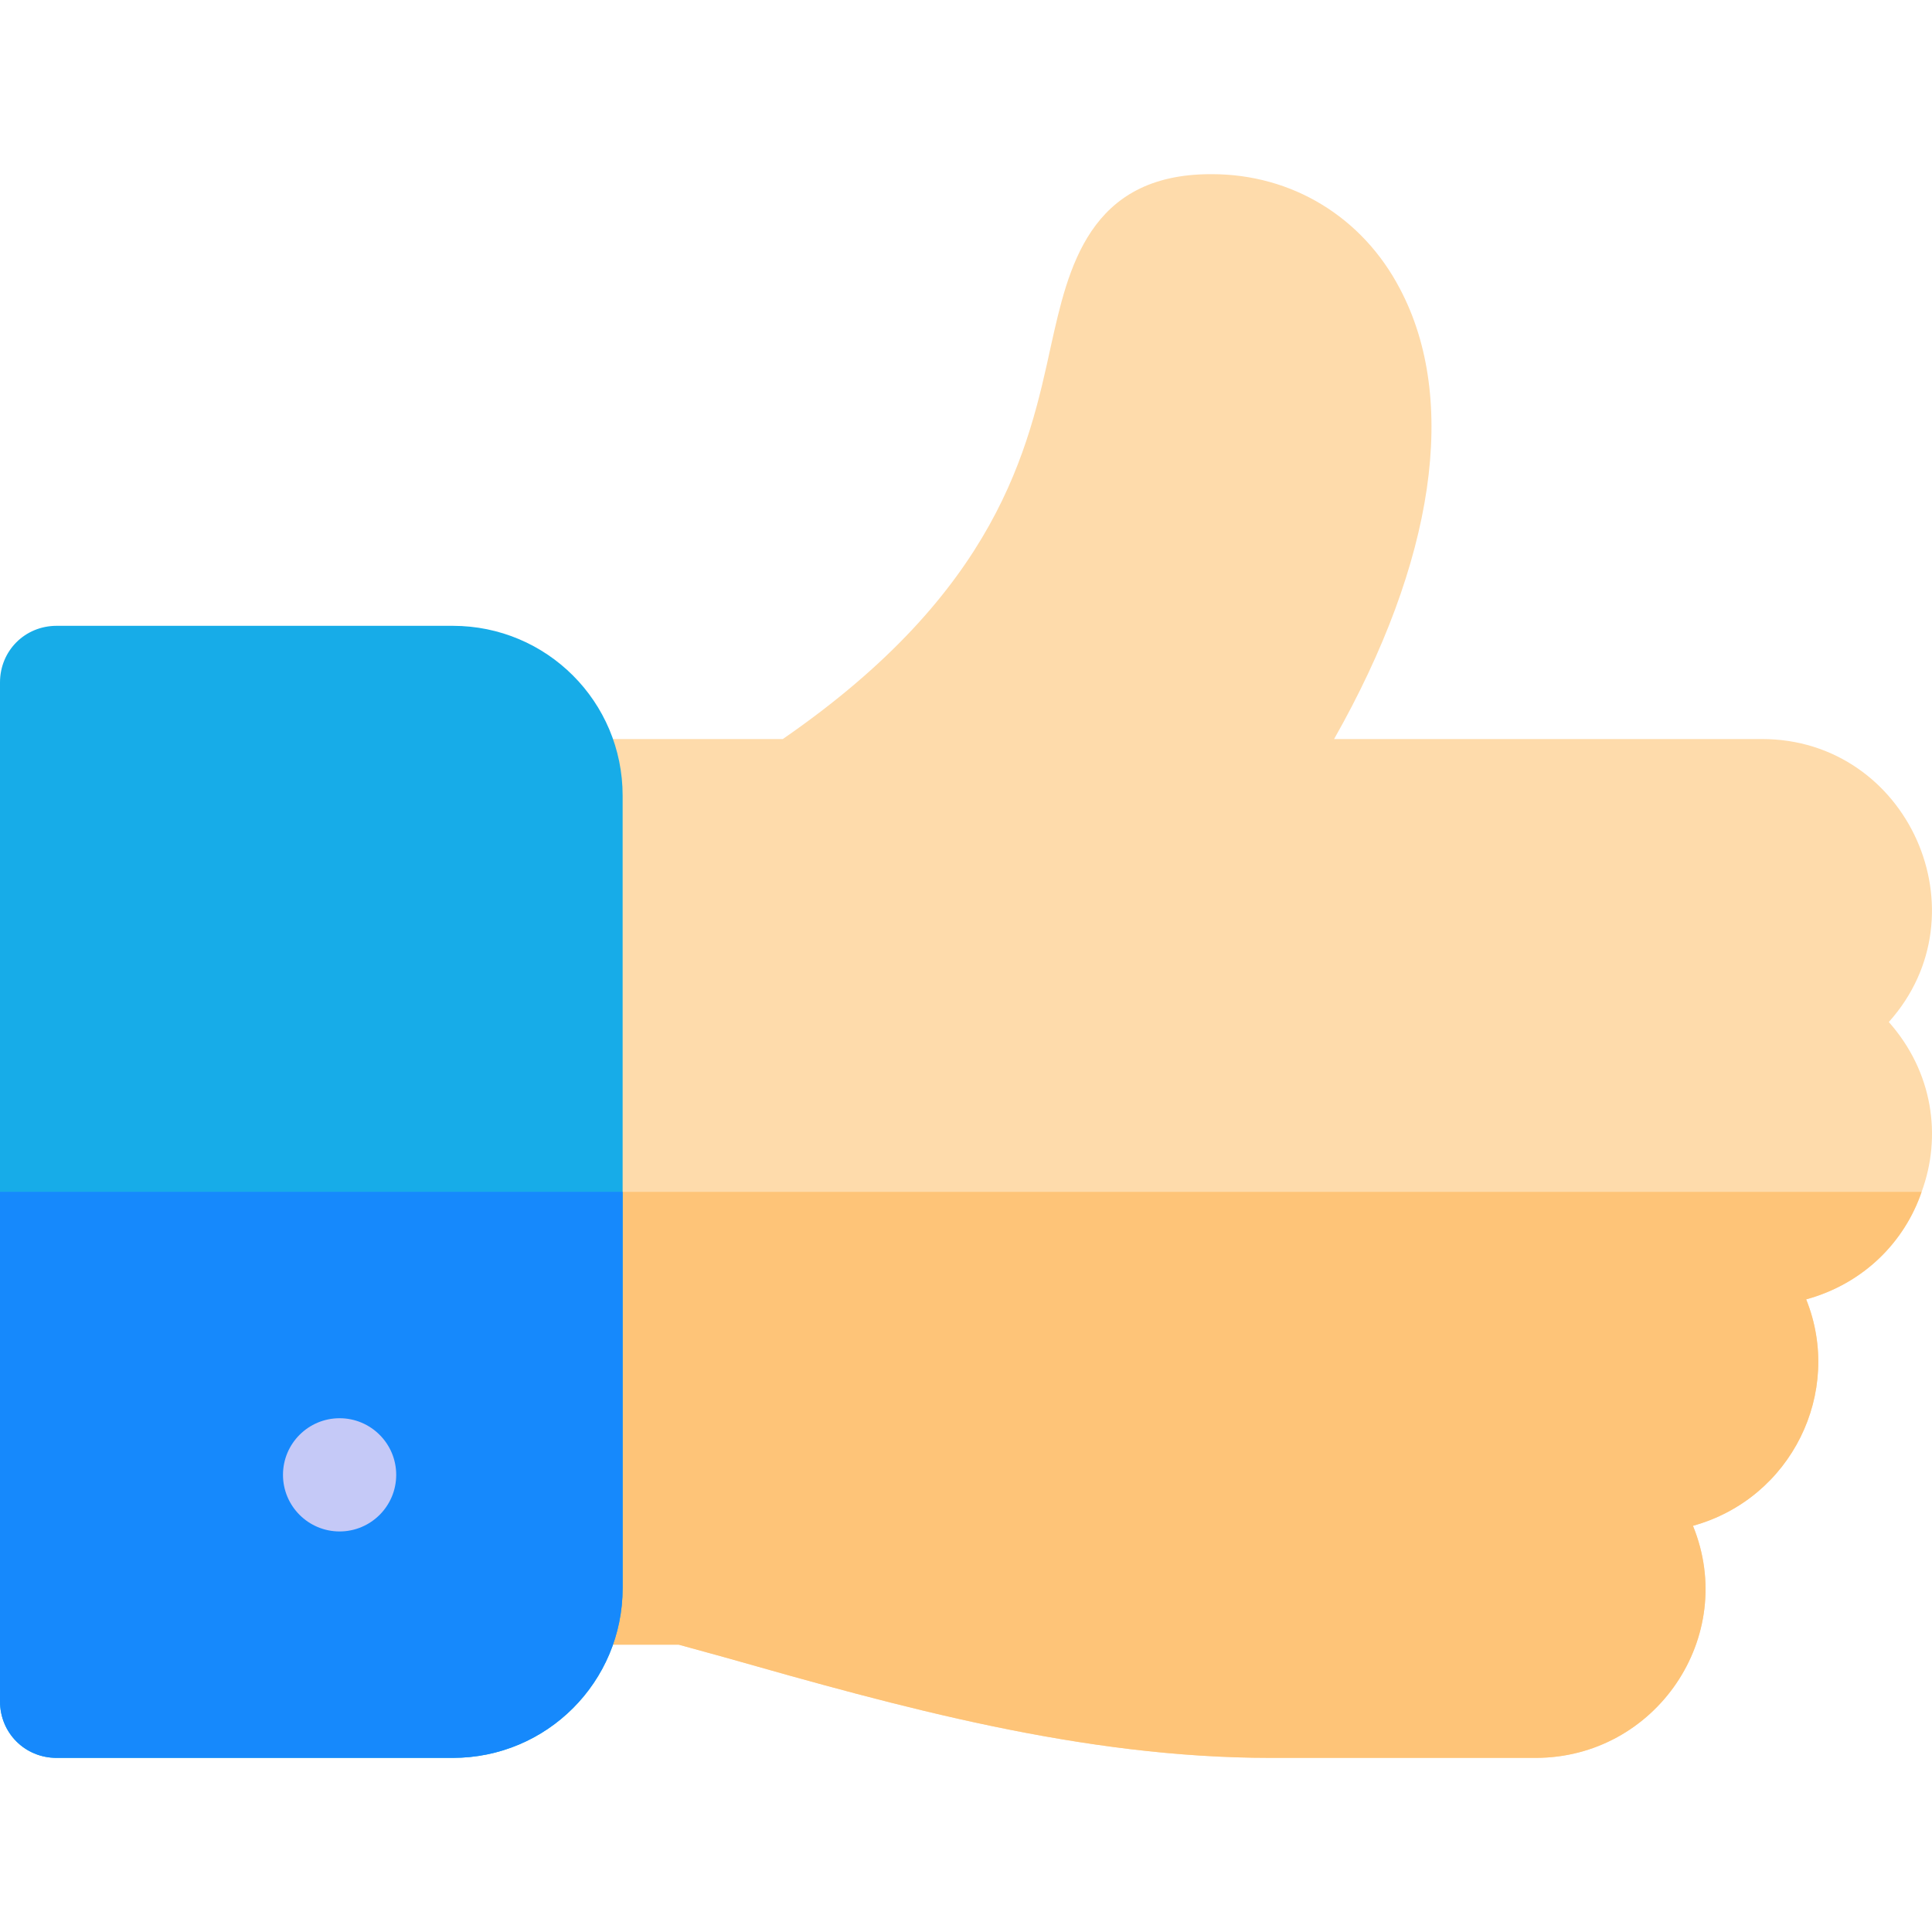 <svg width="40" height="40" viewBox="0 0 40 40" fill="none" xmlns="http://www.w3.org/2000/svg">
<path d="M39.106 21.16C41.121 18.91 39.504 15.301 36.481 15.301H27.621C29.707 11.621 30.2 8.27 28.981 5.973C28.207 4.496 26.754 3.606 25.09 3.606H25.067C22.536 3.606 22.114 5.574 21.762 7.144C21.293 9.301 20.66 12.23 16.207 15.301H11.719C11.062 15.301 10.547 15.816 10.547 16.473V32.879C10.547 33.535 11.062 34.051 11.719 34.051H14.051L14.989 34.309C18.622 35.34 22.395 36.395 26.309 36.395H31.793C34.278 36.395 35.989 33.887 35.051 31.59C37.09 31.027 38.168 28.824 37.395 26.902C38.59 26.574 39.434 25.707 39.785 24.676C40.208 23.527 40.02 22.191 39.106 21.16Z" fill="#FEDBAB"/>
<path d="M37.395 26.902C38.168 28.824 37.09 31.027 35.051 31.59C35.989 33.887 34.278 36.395 31.793 36.395H26.309C22.395 36.395 18.622 35.34 14.989 34.309L14.051 34.051H11.719C11.062 34.051 10.547 33.535 10.547 32.879V24.676H39.785C39.434 25.707 38.59 26.574 37.395 26.902Z" fill="#FEC478"/>
<path d="M9.375 12.957H1.172C0.516 12.957 0 13.473 0 14.129V35.223C0 35.879 0.516 36.395 1.172 36.395H9.375C11.32 36.395 12.891 34.824 12.891 32.879V16.473C12.891 14.527 11.32 12.957 9.375 12.957Z" fill="#17ACE8"/>
<path d="M12.891 24.676V32.879C12.891 34.824 11.32 36.395 9.375 36.395H1.172C0.516 36.395 0 35.879 0 35.223V24.676H12.891Z" fill="#1689FC"/>
<path d="M7.031 31.707C7.678 31.707 8.203 31.182 8.203 30.535C8.203 29.888 7.678 29.363 7.031 29.363C6.384 29.363 5.859 29.888 5.859 30.535C5.859 31.182 6.384 31.707 7.031 31.707Z" fill="#C5C9F7"/>
</svg>
